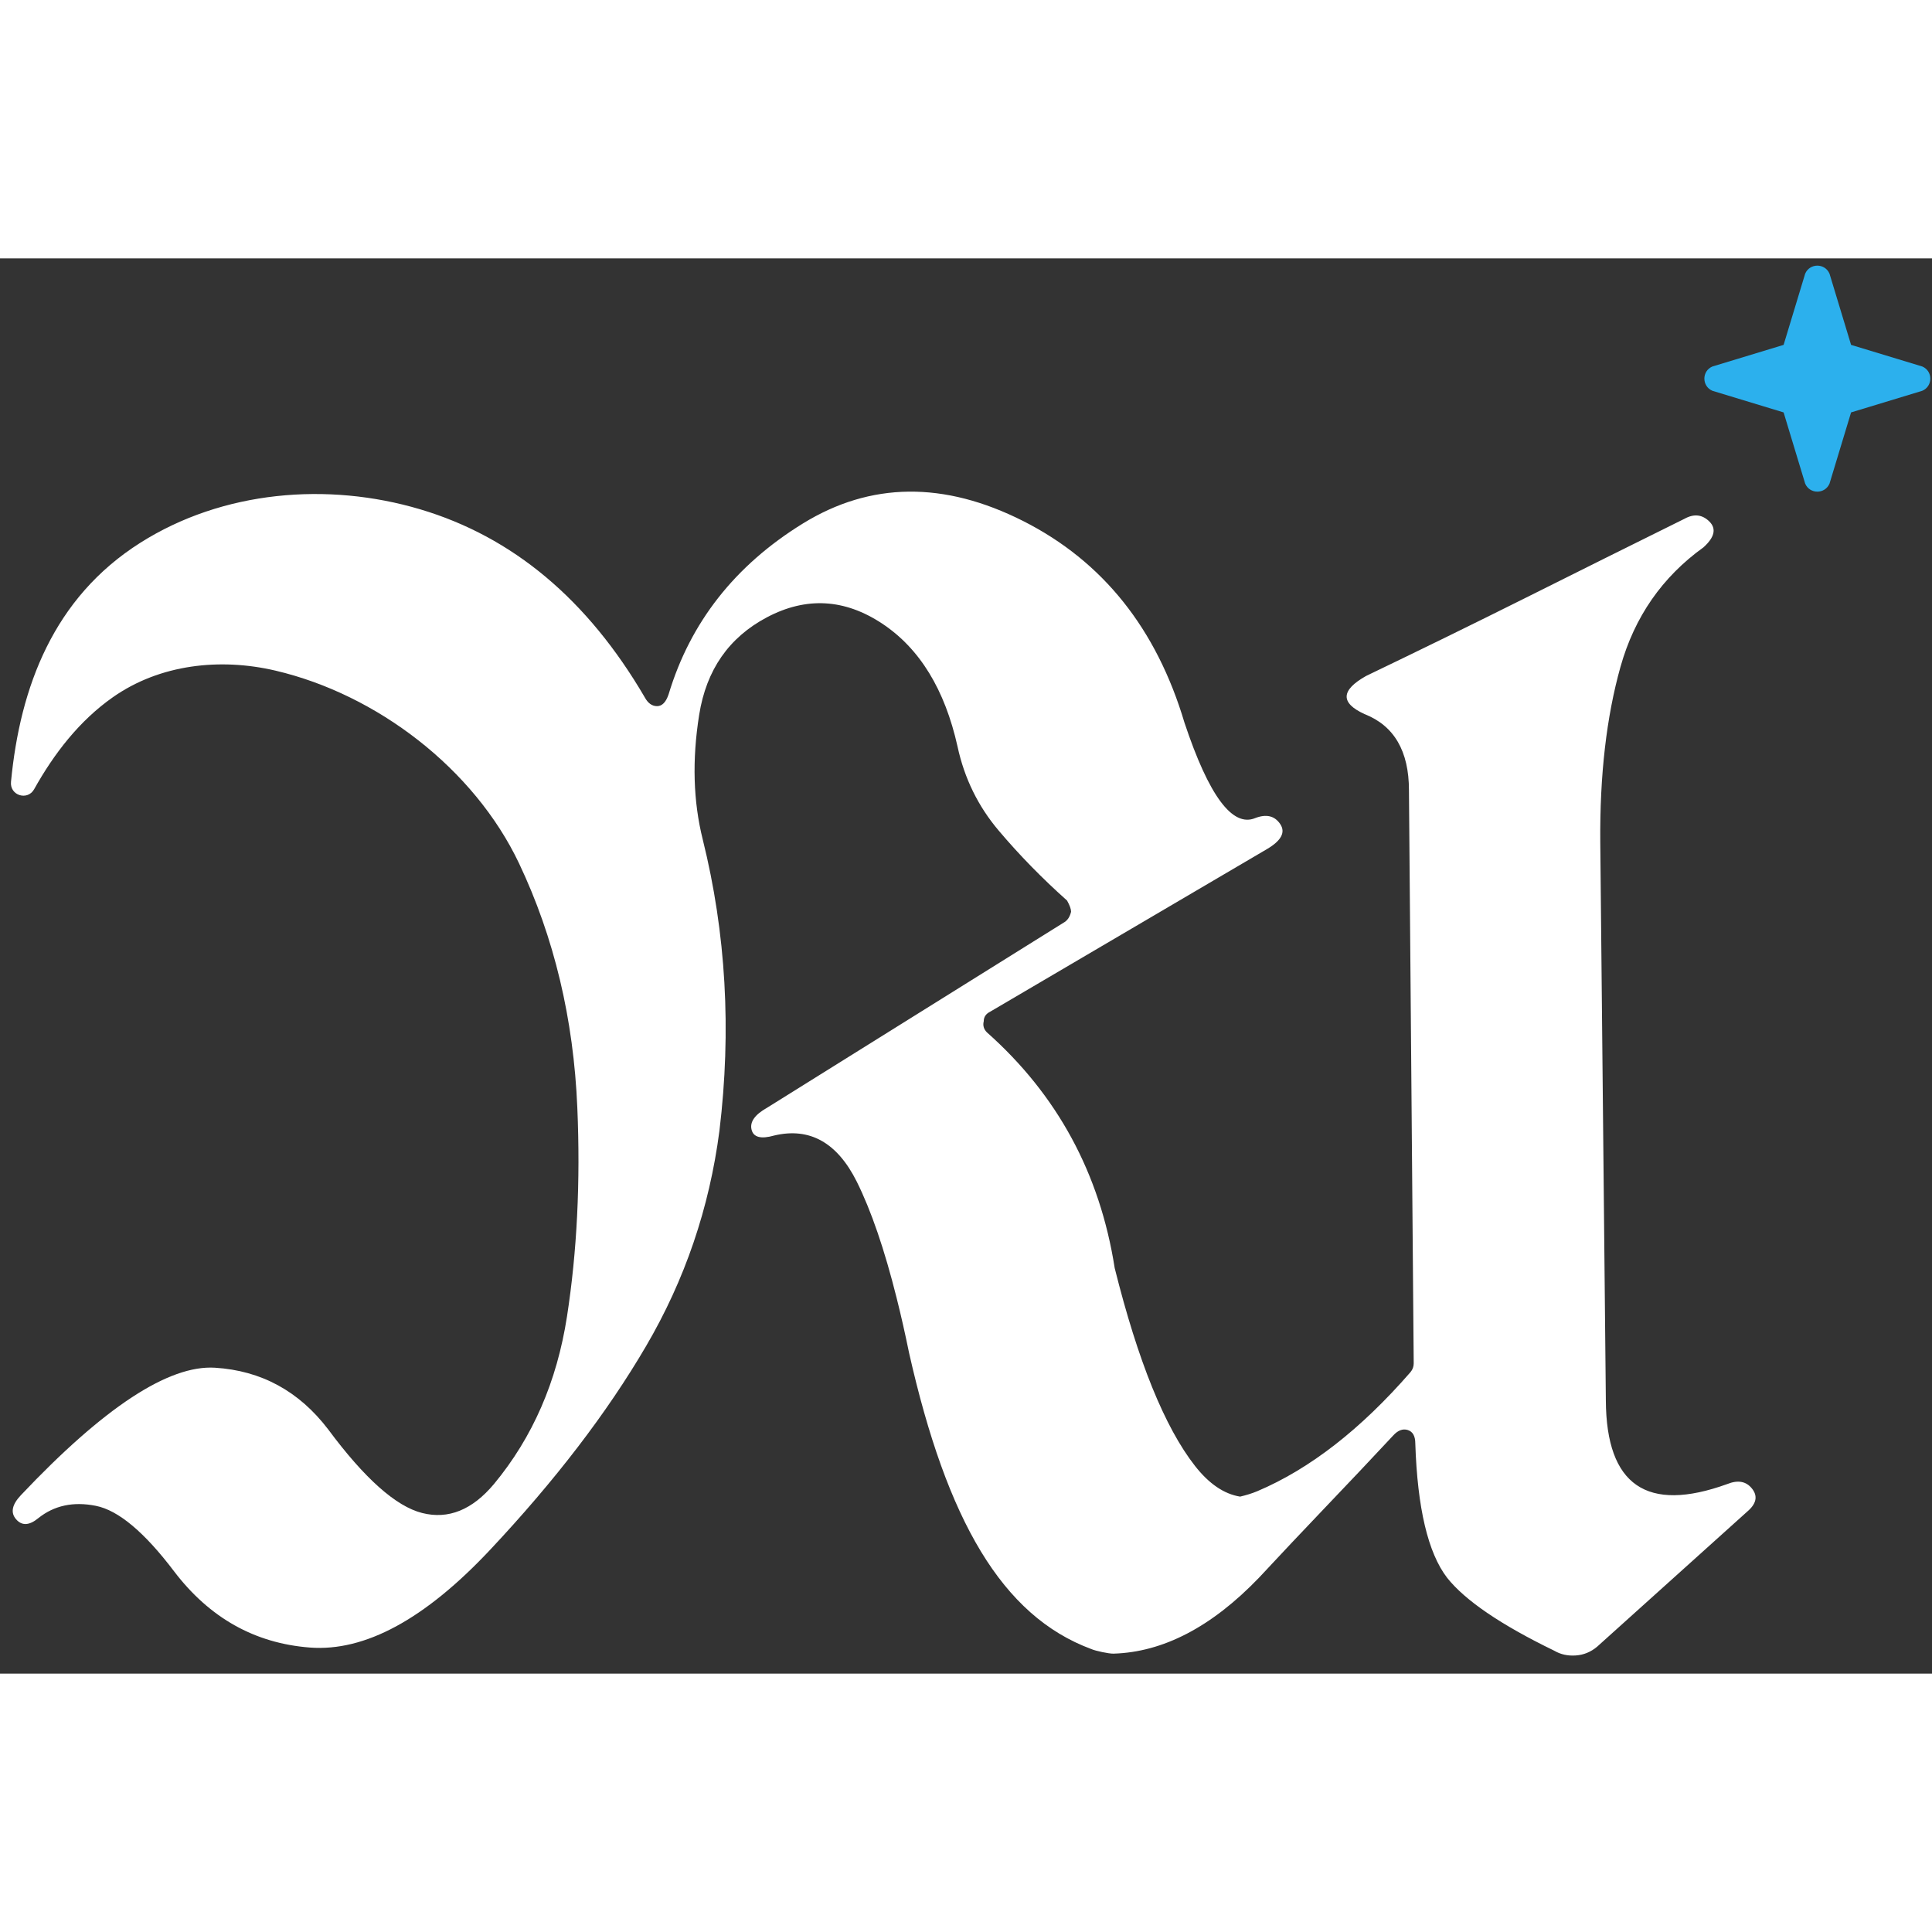 <svg version="1.2" xmlns="http://www.w3.org/2000/svg" viewBox="445 223 329 241" width="512" height="512">
	<rect x="445" y="223" width="329" height="241" fill="#333333" stroke="none"/>
	<defs>
		<clipPath clipPathUnits="userSpaceOnUse" id="cp1">
			<path d="m774 223v241h-329v-241z"/>
		</clipPath>
		<clipPath clipPathUnits="userSpaceOnUse" id="cp2">
			<path d="m774 223v241h-329v-241z"/>
		</clipPath>
	</defs>
	<style>
		.s0 { fill: #FFFFFF; } 
		.s1 { fill: #2cb0ed; }
	</style>
	<g id="layer-MC0">
		<g id="Clip-Path: path702" clip-path="url(#cp1)">
			<path id="path702" class="s0" d="m743.32 432.46q-1.48-1.83-4.19-0.74-20.54 7.43-20.67-14.2l-0.95-95.16q-0.14-17.03 3.44-29.8 3.59-12.77 14.13-20.35 2.84-2.56 1.02-4.39-1.83-1.82-4.26-0.47-13.66 6.76-27.17 13.52-13.52 6.75-27.04 13.24-6.48 3.65-0.27 6.49 7.57 2.97 7.57 12.98l0.81 97.59q0 0.82-0.54 1.48-12.7 14.61-26.08 20.28c-0.97 0.41-1.95 0.69-2.94 0.93-2.72-0.44-5.29-2.16-7.71-5.26q-7.7-9.86-13.65-33.66-3.79-24.19-21.76-40.14-0.81-0.81-0.54-1.89 0-1.08 1.08-1.62l47.17-27.71q3.65-2.16 2.23-4.26-1.42-2.1-4.25-1.01-5.82 2.43-12.04-16.22-7.16-24.06-27.43-34.34-20.28-10.26-37.58 0.41-17.3 10.68-22.84 29.06-0.68 2.03-1.97 2.03-1.28 0-2.09-1.49-14.6-25-38.25-32.03c-15.78-4.69-33.64-3.19-47.69 5.72-14.72 9.33-20.44 24.49-21.99 40.69-0.23 2.31 2.8 3.28 3.94 1.26 3.4-6.09 7.72-11.68 13.41-15.67 8.02-5.63 18.28-6.73 27.68-4.53 17.32 4.06 33.83 16.71 41.48 32.81q8.98 18.93 9.93 41.63 0.81 18.93-1.76 35.55-2.57 16.63-12.43 28.52-5.55 6.63-12.23 4.94-6.7-1.69-16.02-14.26-7.44-9.74-19.26-10.48-11.84-0.73-33.05 21.7-2.3 2.43-0.81 4.12 1.48 1.69 3.78-0.21 4.06-3.24 9.8-2.09 5.74 1.15 13.31 11.15 9.06 11.9 23.12 12.98 14.06 1.08 30.68-16.62 16.63-17.71 26.56-34.68 9.94-16.96 12.51-36.7 3.1-25.68-2.84-49.6-2.44-9.74-0.61-21.23 1.82-11.48 11.56-16.62 10-5.27 19.6 1.08 9.59 6.36 12.84 20.95 1.75 8.11 7.03 14.33 5.26 6.22 11.62 11.89 0.68 1.22 0.68 1.9-0.28 1.21-1.09 1.75l-50.68 31.63q-3.12 1.76-2.64 3.72 0.47 1.97 3.85 1.01 9.06-2.15 14.06 7.84 3.69 7.41 6.8 19.84 1.1 4.37 2.12 9.36c6.44 28.52 15.82 44.77 31.03 50.41 0.72 0.32 3 0.8 3.77 0.78 8.43-0.25 16.7-4.52 24.78-12.93q5.67-6.09 11.42-12.11 5.74-6 11.42-12.09 1.22-1.35 2.5-0.95 1.28 0.41 1.28 2.3 0.54 16.5 5.41 22.85 4.59 5.8 18.25 12.43 1.62 0.95 3.65 0.81 2.03-0.13 3.65-1.49l25.82-23.24q2.02-1.89 0.53-3.72z"/>
		</g>
		<g id="Clip-Path: path704" clip-path="url(#cp2)">
			<path id="path704" class="s1" d="m748.73 249.23l3.67 12.12c0.78 1.83 3.37 1.83 4.15 0l3.67-12.12 12.12-3.68c1.83-0.78 1.83-3.37 0-4.14l-12.12-3.68-3.67-12.12c-0.78-1.83-3.37-1.83-4.15 0l-3.67 12.12-12.12 3.68c-1.83 0.77-1.83 3.36 0 4.14z"/>
		</g>
	</g>
</svg>
